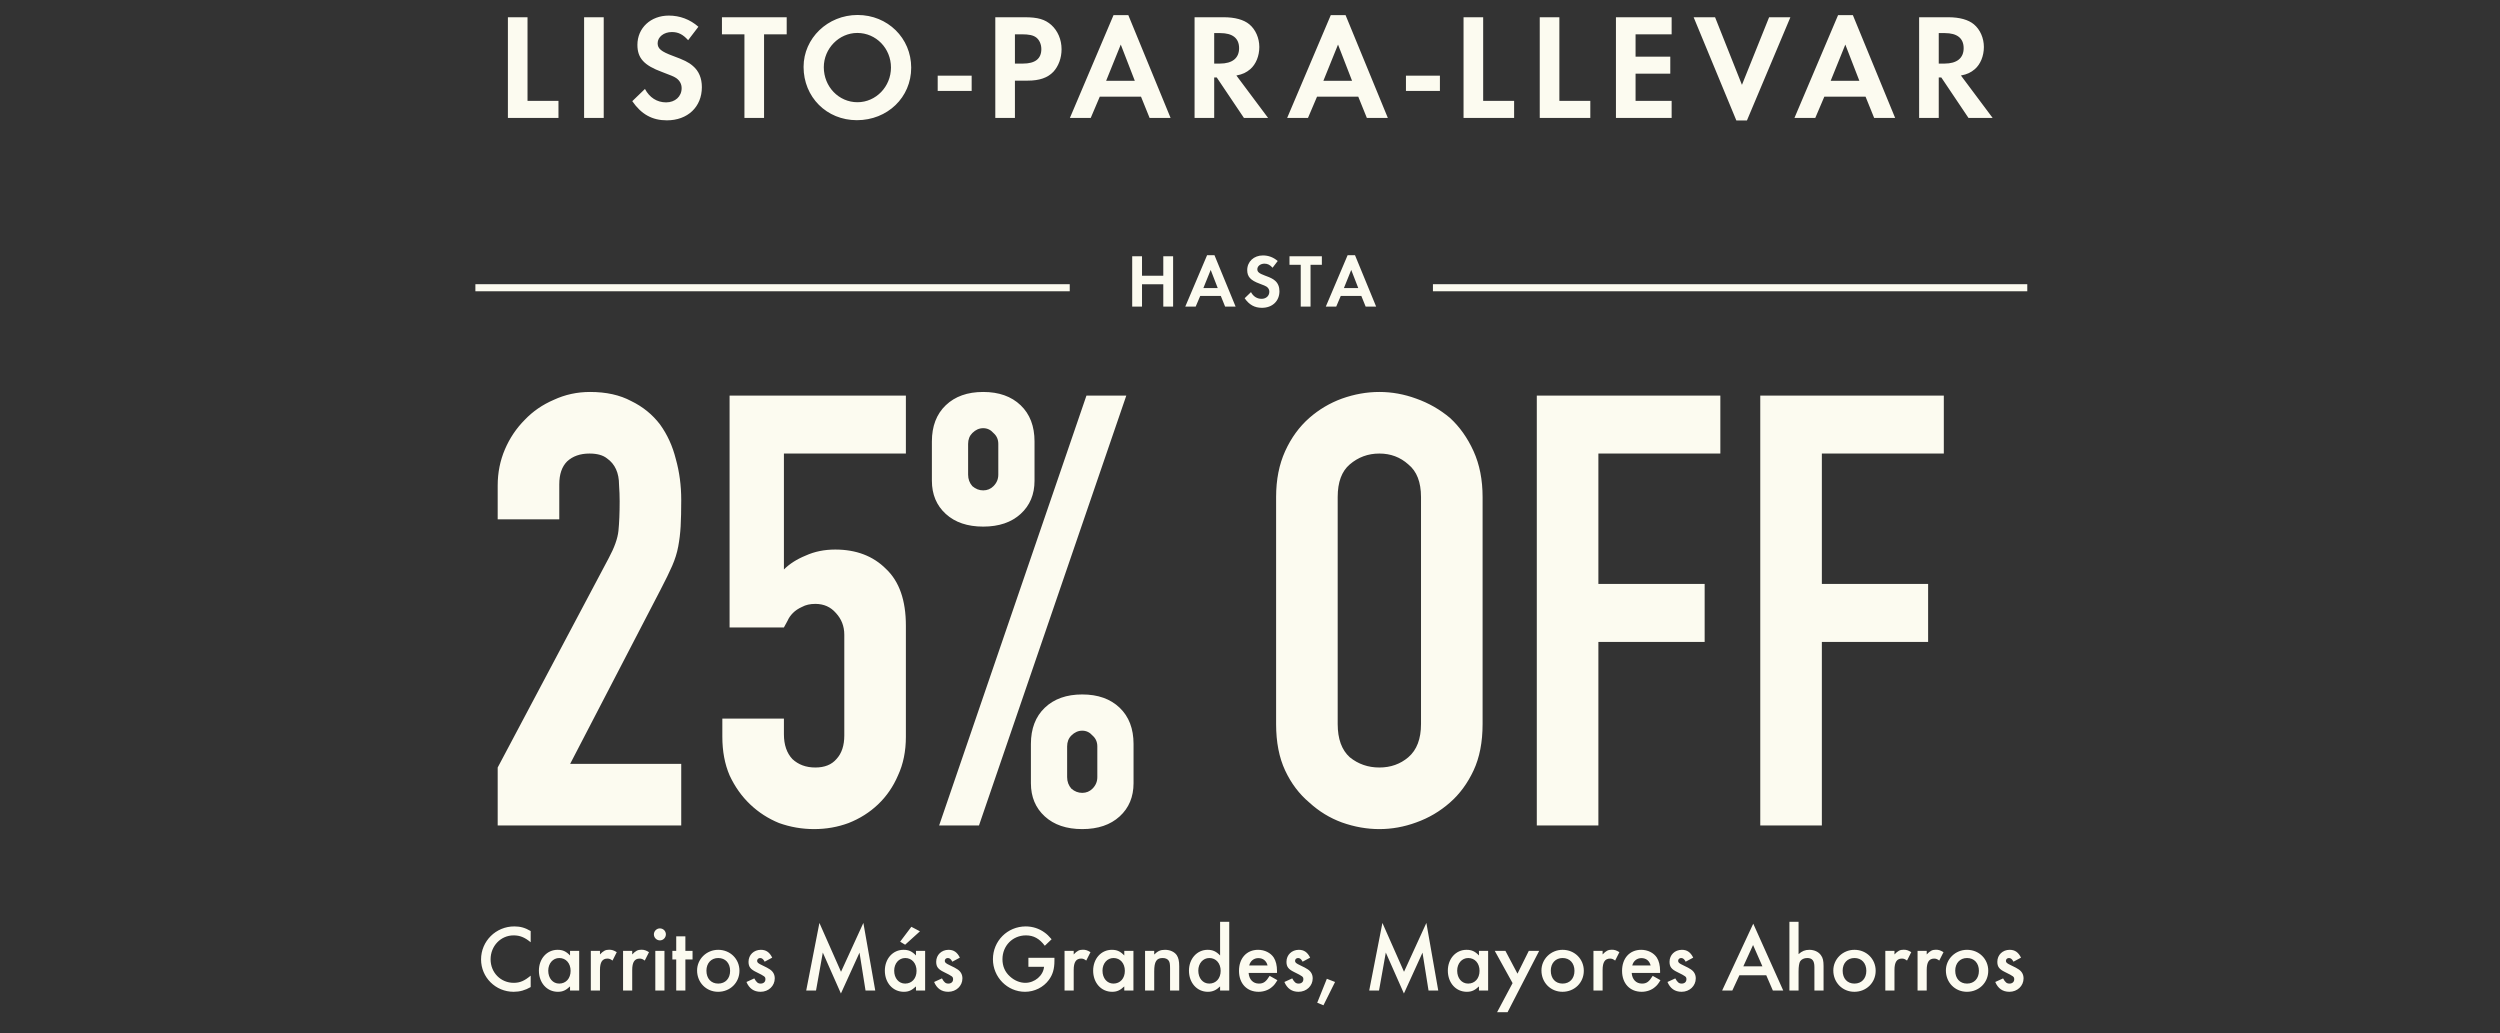 <svg width="530" height="219" viewBox="0 0 530 219" fill="none" xmlns="http://www.w3.org/2000/svg">
<rect x="0" y="0" width="530" height="219" fill="#333333" stroke="none"/>
<path d="M111.835 3.656V21.384H118.395V25H107.675V3.656H111.835ZM127.989 3.656V25H123.829V3.656H127.989ZM148.059 5.672L145.883 8.52C144.763 7.272 143.771 6.792 142.427 6.792C140.731 6.792 139.419 7.848 139.419 9.16C139.419 10.312 140.155 10.92 142.651 11.848C144.987 12.712 145.947 13.16 146.907 13.992C148.155 15.048 148.795 16.584 148.795 18.472C148.795 22.664 145.787 25.512 141.371 25.512C138.267 25.512 135.963 24.232 134.043 21.448L136.731 18.856C137.691 20.68 139.291 21.704 141.211 21.704C143.131 21.704 144.507 20.456 144.507 18.696C144.507 17.832 144.123 17.096 143.355 16.552C142.939 16.264 142.107 15.912 140.379 15.272C136.539 13.864 135.131 12.328 135.131 9.512C135.131 5.928 137.947 3.304 141.787 3.304C144.123 3.304 146.267 4.104 148.059 5.672ZM161.98 25H157.82V7.272H153.052V3.656H166.78V7.272H161.98V25ZM181.814 3.176C188.182 3.176 193.174 8.072 193.174 14.344C193.174 20.648 188.15 25.48 181.654 25.48C175.254 25.48 170.358 20.584 170.358 14.184C170.358 8.104 175.478 3.176 181.814 3.176ZM181.75 6.984C177.878 6.984 174.646 10.28 174.646 14.248C174.646 18.376 177.814 21.672 181.782 21.672C185.686 21.672 188.886 18.376 188.886 14.312C188.886 10.248 185.718 6.984 181.75 6.984ZM198.792 16.04H205.992V19.272H198.792V16.04ZM215.164 17.096V25H211.004V3.656H217.244C220.028 3.656 221.532 4.104 222.876 5.288C224.252 6.536 225.052 8.392 225.052 10.44C225.052 12.296 224.412 14.024 223.324 15.208C222.108 16.488 220.38 17.096 217.852 17.096H215.164ZM215.164 13.48H216.86C219.452 13.48 220.764 12.456 220.764 10.408C220.764 9.384 220.348 8.456 219.676 7.944C219.036 7.464 218.14 7.272 216.604 7.272H215.164V13.48ZM241.891 20.488H233.155L231.235 25H226.819L236.067 3.208H239.203L248.163 25H243.715L241.891 20.488ZM240.579 17.128L237.603 9.448L234.499 17.128H240.579ZM262.113 16.008L268.833 25H263.713L257.953 16.424H257.409V25H253.249V3.656H259.425C261.793 3.656 263.681 4.168 264.865 5.16C266.177 6.248 266.977 8.072 266.977 9.96C266.977 11.88 266.241 13.64 265.057 14.664C264.225 15.368 263.457 15.752 262.113 16.008ZM257.409 13.48H258.625C261.249 13.48 262.689 12.328 262.689 10.216C262.689 8.104 261.313 7.016 258.689 7.016H257.409V13.48ZM287.949 20.488H279.213L277.293 25H272.877L282.125 3.208H285.261L294.221 25H289.773L287.949 20.488ZM286.637 17.128L283.661 9.448L280.557 17.128H286.637ZM298.061 16.04H305.261V19.272H298.061V16.04ZM314.432 3.656V21.384H320.992V25H310.272V3.656H314.432ZM330.586 3.656V21.384H337.146V25H326.426V3.656H330.586ZM354.388 7.272H346.74V12.008H354.1V15.624H346.74V21.384H354.388V25H342.58V3.656H354.388V7.272ZM363.596 3.656L369.292 17.992L375.052 3.656H379.564L370.348 25.544H368.108L359.052 3.656H363.596ZM395.496 20.488H386.76L384.84 25H380.424L389.672 3.208H392.808L401.768 25H397.32L395.496 20.488ZM394.184 17.128L391.208 9.448L388.104 17.128H394.184ZM415.718 16.008L422.438 25H417.318L411.558 16.424H411.014V25H406.854V3.656H413.03C415.398 3.656 417.286 4.168 418.47 5.16C419.782 6.248 420.582 8.072 420.582 9.96C420.582 11.88 419.846 13.64 418.662 14.664C417.83 15.368 417.062 15.752 415.718 16.008ZM411.014 13.48H412.23C414.854 13.48 416.294 12.328 416.294 10.216C416.294 8.104 414.918 7.016 412.294 7.016H411.014V13.48Z" fill="#FCFBF0"/>
<rect x="100.783" y="60.25" width="126" height="1.5" fill="#FCFBF0"/>
<path d="M242.106 58.456H246.618V54.328H248.698V65H246.618V60.264H242.106V65H240.026V54.328H242.106V58.456ZM258.813 62.744H254.445L253.485 65H251.277L255.901 54.104H257.469L261.949 65H259.725L258.813 62.744ZM258.157 61.064L256.669 57.224L255.117 61.064H258.157ZM270.874 55.336L269.786 56.76C269.226 56.136 268.73 55.896 268.058 55.896C267.21 55.896 266.554 56.424 266.554 57.08C266.554 57.656 266.922 57.96 268.17 58.424C269.338 58.856 269.818 59.08 270.298 59.496C270.922 60.024 271.242 60.792 271.242 61.736C271.242 63.832 269.738 65.256 267.53 65.256C265.978 65.256 264.826 64.616 263.866 63.224L265.21 61.928C265.69 62.84 266.49 63.352 267.45 63.352C268.41 63.352 269.098 62.728 269.098 61.848C269.098 61.416 268.906 61.048 268.522 60.776C268.314 60.632 267.898 60.456 267.034 60.136C265.114 59.432 264.41 58.664 264.41 57.256C264.41 55.464 265.818 54.152 267.738 54.152C268.906 54.152 269.978 54.552 270.874 55.336ZM277.835 65H275.755V56.136H273.371V54.328H280.235V56.136H277.835V65ZM288.606 62.744H284.238L283.278 65H281.07L285.694 54.104H287.262L291.742 65H289.518L288.606 62.744ZM287.95 61.064L286.462 57.224L284.91 61.064H287.95Z" fill="#FCFBF0"/>
<rect x="303.783" y="60.25" width="126" height="1.5" fill="#FCFBF0"/>
<path d="M105.51 175V162.712L129.062 118.296C130.257 116.077 130.94 114.157 131.11 112.536C131.281 110.829 131.366 108.739 131.366 106.264C131.366 105.155 131.324 104.003 131.238 102.808C131.238 101.528 131.025 100.419 130.598 99.48C130.172 98.541 129.532 97.773 128.678 97.176C127.825 96.493 126.588 96.152 124.966 96.152C123.004 96.152 121.425 96.707 120.23 97.816C119.121 98.925 118.566 100.547 118.566 102.68V110.104H105.51V102.936C105.51 100.205 106.022 97.645 107.046 95.256C108.07 92.867 109.478 90.776 111.27 88.984C112.977 87.192 115.025 85.784 117.414 84.76C119.804 83.651 122.364 83.096 125.094 83.096C128.508 83.096 131.409 83.736 133.798 85.016C136.273 86.211 138.321 87.875 139.942 90.008C141.478 92.141 142.588 94.573 143.27 97.304C144.038 100.035 144.422 102.936 144.422 106.008C144.422 108.227 144.38 110.104 144.294 111.64C144.209 113.091 144.038 114.499 143.782 115.864C143.526 117.229 143.1 118.595 142.502 119.96C141.905 121.325 141.094 122.989 140.07 124.952L120.87 161.944H144.422V175H105.51ZM192.047 83.864V96.152H166.191V120.728C167.386 119.533 168.922 118.552 170.799 117.784C172.677 116.931 174.767 116.504 177.071 116.504C181.509 116.504 185.093 117.869 187.823 120.6C190.639 123.245 192.047 127.256 192.047 132.632V156.184C192.047 159.256 191.493 161.987 190.383 164.376C189.359 166.765 187.951 168.813 186.159 170.52C184.367 172.227 182.277 173.549 179.887 174.488C177.583 175.341 175.151 175.768 172.591 175.768C170.031 175.768 167.557 175.341 165.167 174.488C162.863 173.549 160.815 172.227 159.023 170.52C157.231 168.813 155.781 166.765 154.671 164.376C153.647 161.987 153.135 159.256 153.135 156.184V152.344H166.191V155.672C166.191 157.891 166.789 159.64 167.983 160.92C169.263 162.115 170.885 162.712 172.847 162.712C174.81 162.712 176.303 162.115 177.327 160.92C178.437 159.725 178.991 158.061 178.991 155.928V134.552C178.991 132.76 178.394 131.224 177.199 129.944C176.09 128.664 174.639 128.024 172.847 128.024C171.738 128.024 170.799 128.237 170.031 128.664C169.263 129.005 168.623 129.432 168.111 129.944C167.599 130.456 167.215 131.011 166.959 131.608C166.533 132.376 166.277 132.845 166.191 133.016H154.671V83.864H192.047ZM208.44 103.96C209.294 103.96 210.019 103.661 210.616 103.064C211.299 102.381 211.64 101.571 211.64 100.632V94.104C211.64 93.165 211.299 92.397 210.616 91.8C210.019 91.117 209.294 90.776 208.44 90.776C207.587 90.776 206.819 91.117 206.136 91.8C205.539 92.397 205.24 93.165 205.24 94.104V100.632C205.24 101.571 205.539 102.381 206.136 103.064C206.819 103.661 207.587 103.96 208.44 103.96ZM208.44 111.64C205.112 111.64 202.467 110.744 200.504 108.952C198.542 107.16 197.56 104.813 197.56 101.912V93.592C197.56 90.349 198.542 87.789 200.504 85.912C202.467 84.035 205.112 83.096 208.44 83.096C211.768 83.096 214.414 84.035 216.376 85.912C218.339 87.789 219.32 90.349 219.32 93.592V101.912C219.32 104.813 218.339 107.16 216.376 108.952C214.414 110.744 211.768 111.64 208.44 111.64ZM226.232 164.76C226.232 165.699 226.531 166.509 227.128 167.192C227.811 167.789 228.579 168.088 229.432 168.088C230.286 168.088 231.011 167.789 231.608 167.192C232.291 166.509 232.632 165.699 232.632 164.76V158.232C232.632 157.293 232.291 156.525 231.608 155.928C231.011 155.245 230.286 154.904 229.432 154.904C228.579 154.904 227.811 155.245 227.128 155.928C226.531 156.525 226.232 157.293 226.232 158.232V164.76ZM229.432 175.768C226.104 175.768 223.459 174.872 221.496 173.08C219.534 171.288 218.552 168.941 218.552 166.04V157.72C218.552 154.477 219.534 151.917 221.496 150.04C223.459 148.163 226.104 147.224 229.432 147.224C232.76 147.224 235.406 148.163 237.368 150.04C239.331 151.917 240.312 154.477 240.312 157.72V166.04C240.312 168.941 239.331 171.288 237.368 173.08C235.406 174.872 232.76 175.768 229.432 175.768ZM199.096 175L230.328 83.864H238.776L207.544 175H199.096ZM270.534 105.368C270.534 101.699 271.174 98.456 272.454 95.64C273.734 92.824 275.441 90.477 277.574 88.6C279.622 86.808 281.926 85.443 284.486 84.504C287.132 83.565 289.777 83.096 292.422 83.096C295.068 83.096 297.67 83.565 300.23 84.504C302.876 85.443 305.265 86.808 307.398 88.6C309.446 90.477 311.11 92.824 312.39 95.64C313.67 98.456 314.31 101.699 314.31 105.368V153.496C314.31 157.336 313.67 160.621 312.39 163.352C311.11 166.083 309.446 168.344 307.398 170.136C305.265 172.013 302.876 173.421 300.23 174.36C297.67 175.299 295.068 175.768 292.422 175.768C289.777 175.768 287.132 175.299 284.486 174.36C281.926 173.421 279.622 172.013 277.574 170.136C275.441 168.344 273.734 166.083 272.454 163.352C271.174 160.621 270.534 157.336 270.534 153.496V105.368ZM283.59 153.496C283.59 156.653 284.444 159 286.15 160.536C287.942 161.987 290.033 162.712 292.422 162.712C294.812 162.712 296.86 161.987 298.566 160.536C300.358 159 301.254 156.653 301.254 153.496V105.368C301.254 102.211 300.358 99.907 298.566 98.456C296.86 96.92 294.812 96.152 292.422 96.152C290.033 96.152 287.942 96.92 286.15 98.456C284.444 99.907 283.59 102.211 283.59 105.368V153.496ZM325.802 175V83.864H364.714V96.152H338.858V123.8H361.386V136.088H338.858V175H325.802ZM373.177 175V83.864H412.089V96.152H386.233V123.8H408.761V136.088H386.233V175H373.177Z" fill="#FCFBF0"/>
<path d="M112.505 197.38V199.76C111.245 198.72 110.225 198.3 108.885 198.3C106.165 198.3 104.005 200.54 104.005 203.38C104.005 206.18 106.145 208.36 108.905 208.36C110.225 208.36 111.185 207.94 112.505 206.84V209.26C111.325 209.94 110.185 210.26 108.885 210.26C105.065 210.26 101.985 207.2 101.985 203.4C101.985 199.52 105.125 196.4 109.025 196.4C110.325 196.4 111.305 196.68 112.505 197.38ZM120.848 201.58H122.788V210H120.848V209.12C119.948 209.96 119.288 210.26 118.268 210.26C115.948 210.26 114.248 208.36 114.248 205.78C114.248 203.24 115.948 201.36 118.208 201.36C119.288 201.36 120.008 201.68 120.848 202.56V201.58ZM118.568 203.1C117.228 203.1 116.228 204.24 116.228 205.78C116.228 207.38 117.188 208.52 118.548 208.52C119.988 208.52 120.968 207.42 120.968 205.82C120.968 204.22 119.988 203.1 118.568 203.1ZM125.253 201.58H127.193V202.34C127.913 201.58 128.373 201.34 129.133 201.34C129.733 201.34 130.093 201.46 130.753 201.86L129.853 203.64C129.413 203.32 129.173 203.22 128.773 203.22C127.693 203.22 127.193 203.98 127.193 205.64V210H125.253V201.58ZM132.089 201.58H134.029V202.34C134.749 201.58 135.209 201.34 135.969 201.34C136.569 201.34 136.929 201.46 137.589 201.86L136.689 203.64C136.249 203.32 136.009 203.22 135.609 203.22C134.529 203.22 134.029 203.98 134.029 205.64V210H132.089V201.58ZM140.866 201.58V210H138.926V201.58H140.866ZM139.886 196.82C140.606 196.82 141.166 197.38 141.166 198.08C141.166 198.78 140.606 199.36 139.906 199.36C139.186 199.36 138.626 198.78 138.626 198.08C138.626 197.4 139.206 196.82 139.886 196.82ZM145.3 203.4V210H143.36V203.4H142.54V201.58H143.36V198.5H145.3V201.58H146.82V203.4H145.3ZM152.263 201.36C154.803 201.36 156.763 203.3 156.763 205.8C156.763 208.32 154.803 210.26 152.243 210.26C149.723 210.26 147.783 208.3 147.783 205.74C147.783 203.32 149.783 201.36 152.263 201.36ZM152.263 203.1C150.783 203.1 149.763 204.18 149.763 205.78C149.763 207.44 150.743 208.52 152.263 208.52C153.783 208.52 154.783 207.44 154.783 205.82C154.783 204.18 153.783 203.1 152.263 203.1ZM163.708 203.02L162.108 203.88C161.828 203.34 161.548 203.1 161.148 203.1C160.788 203.1 160.508 203.36 160.508 203.7C160.508 204.06 160.728 204.24 161.628 204.66C162.468 205.06 162.848 205.26 163.228 205.52C163.908 205.98 164.248 206.62 164.248 207.42C164.248 209.02 162.928 210.26 161.248 210.26C159.828 210.26 158.828 209.56 158.248 208.18L159.908 207.42C160.368 208.26 160.688 208.52 161.268 208.52C161.868 208.52 162.268 208.16 162.268 207.62C162.268 207.06 162.148 206.98 160.328 206.08C159.088 205.48 158.688 204.94 158.688 203.9C158.688 202.44 159.808 201.36 161.308 201.36C162.408 201.36 163.148 201.88 163.708 203.02ZM170.915 210L173.715 195.66L178.295 206.02L183.035 195.66L185.555 210H183.495L182.215 201.96L178.275 210.62L174.435 201.94L172.995 210H170.915ZM194.188 201.58H196.128V210H194.188V209.12C193.288 209.96 192.628 210.26 191.608 210.26C189.288 210.26 187.588 208.36 187.588 205.78C187.588 203.24 189.288 201.36 191.548 201.36C192.628 201.36 193.348 201.68 194.188 202.56V201.58ZM191.908 203.1C190.568 203.1 189.568 204.24 189.568 205.78C189.568 207.38 190.528 208.52 191.888 208.52C193.328 208.52 194.308 207.42 194.308 205.82C194.308 204.22 193.328 203.1 191.908 203.1ZM195.028 197.44L191.888 200.28L190.828 199.64L193.208 196.48L195.028 197.44ZM203.493 203.02L201.893 203.88C201.613 203.34 201.333 203.1 200.933 203.1C200.573 203.1 200.293 203.36 200.293 203.7C200.293 204.06 200.513 204.24 201.413 204.66C202.253 205.06 202.633 205.26 203.013 205.52C203.693 205.98 204.033 206.62 204.033 207.42C204.033 209.02 202.713 210.26 201.033 210.26C199.613 210.26 198.613 209.56 198.033 208.18L199.693 207.42C200.153 208.26 200.473 208.52 201.053 208.52C201.653 208.52 202.053 208.16 202.053 207.62C202.053 207.06 201.933 206.98 200.113 206.08C198.873 205.48 198.473 204.94 198.473 203.9C198.473 202.44 199.593 201.36 201.093 201.36C202.193 201.36 202.933 201.88 203.493 203.02ZM218.021 203.06H223.541V203.68C223.541 205.42 223.181 206.62 222.361 207.74C221.201 209.32 219.301 210.26 217.301 210.26C213.561 210.26 210.501 207.16 210.501 203.36C210.501 199.48 213.581 196.4 217.461 196.4C218.921 196.4 220.321 196.86 221.461 197.7C221.961 198.06 222.321 198.4 222.941 199.12L221.501 200.5C220.361 198.98 219.121 198.3 217.501 198.3C214.681 198.3 212.521 200.5 212.521 203.36C212.521 204.84 213.061 206.08 214.121 207.02C215.061 207.88 216.241 208.36 217.361 208.36C219.361 208.36 221.161 206.84 221.341 204.96H218.021V203.06ZM225.683 201.58H227.623V202.34C228.343 201.58 228.803 201.34 229.563 201.34C230.163 201.34 230.523 201.46 231.183 201.86L230.283 203.64C229.843 203.32 229.603 203.22 229.203 203.22C228.123 203.22 227.623 203.98 227.623 205.64V210H225.683V201.58ZM238.348 201.58H240.288V210H238.348V209.12C237.448 209.96 236.788 210.26 235.768 210.26C233.448 210.26 231.748 208.36 231.748 205.78C231.748 203.24 233.448 201.36 235.708 201.36C236.788 201.36 237.508 201.68 238.348 202.56V201.58ZM236.068 203.1C234.728 203.1 233.728 204.24 233.728 205.78C233.728 207.38 234.688 208.52 236.048 208.52C237.488 208.52 238.468 207.42 238.468 205.82C238.468 204.22 237.488 203.1 236.068 203.1ZM242.753 201.58H244.693V202.36C245.473 201.6 246.033 201.36 246.993 201.36C248.053 201.36 248.993 201.8 249.473 202.5C249.833 203.06 249.993 203.72 249.993 204.84V210H248.053V205.3C248.053 204.42 247.993 204.02 247.793 203.7C247.553 203.32 247.093 203.1 246.493 203.1C245.173 203.1 244.693 203.86 244.693 205.94V210H242.753V201.58ZM258.66 195.42H260.6V210H258.66V209.12C257.84 209.92 257.08 210.26 256.06 210.26C253.76 210.26 252.06 208.36 252.06 205.78C252.06 203.26 253.76 201.36 256.02 201.36C257.08 201.36 257.84 201.7 258.66 202.56V195.42ZM256.38 203.1C255.04 203.1 254.04 204.24 254.04 205.76C254.04 207.38 255 208.52 256.36 208.52C257.8 208.52 258.78 207.42 258.78 205.82C258.78 204.22 257.8 203.1 256.38 203.1ZM270.726 206.26H264.706C264.806 207.64 265.646 208.52 266.886 208.52C267.866 208.52 268.386 208.14 269.166 206.88L270.806 207.8C270.366 208.54 270.106 208.88 269.666 209.24C268.926 209.9 267.886 210.26 266.826 210.26C264.326 210.26 262.666 208.5 262.666 205.82C262.666 203.14 264.286 201.36 266.726 201.36C268.106 201.36 269.386 202 270.046 203.02C270.486 203.72 270.726 204.7 270.726 205.8V206.26ZM264.826 204.68H268.726C268.466 203.68 267.766 203.12 266.766 203.12C265.826 203.12 265.066 203.72 264.826 204.68ZM277.751 203.02L276.151 203.88C275.871 203.34 275.591 203.1 275.191 203.1C274.831 203.1 274.551 203.36 274.551 203.7C274.551 204.06 274.771 204.24 275.671 204.66C276.511 205.06 276.891 205.26 277.271 205.52C277.951 205.98 278.291 206.62 278.291 207.42C278.291 209.02 276.971 210.26 275.291 210.26C273.871 210.26 272.871 209.56 272.291 208.18L273.951 207.42C274.411 208.26 274.731 208.52 275.311 208.52C275.911 208.52 276.311 208.16 276.311 207.62C276.311 207.06 276.191 206.98 274.371 206.08C273.131 205.48 272.731 204.94 272.731 203.9C272.731 202.44 273.851 201.36 275.351 201.36C276.451 201.36 277.191 201.88 277.751 203.02ZM281.292 207.5L283.032 208.18L280.572 213.12L279.252 212.58L281.292 207.5ZM290.271 210L293.071 195.66L297.651 206.02L302.391 195.66L304.911 210H302.851L301.571 201.96L297.631 210.62L293.791 201.94L292.351 210H290.271ZM313.543 201.58H315.483V210H313.543V209.12C312.643 209.96 311.983 210.26 310.963 210.26C308.643 210.26 306.943 208.36 306.943 205.78C306.943 203.24 308.643 201.36 310.903 201.36C311.983 201.36 312.703 201.68 313.543 202.56V201.58ZM311.263 203.1C309.923 203.1 308.923 204.24 308.923 205.78C308.923 207.38 309.883 208.52 311.243 208.52C312.683 208.52 313.663 207.42 313.663 205.82C313.663 204.22 312.683 203.1 311.263 203.1ZM320.667 208.42L316.887 201.58H319.147L321.707 206.42L324.107 201.58H326.307L319.607 214.58H317.387L320.667 208.42ZM331.267 201.36C333.807 201.36 335.767 203.3 335.767 205.8C335.767 208.32 333.807 210.26 331.247 210.26C328.727 210.26 326.787 208.3 326.787 205.74C326.787 203.32 328.787 201.36 331.267 201.36ZM331.267 203.1C329.787 203.1 328.767 204.18 328.767 205.78C328.767 207.44 329.747 208.52 331.267 208.52C332.787 208.52 333.787 207.44 333.787 205.82C333.787 204.18 332.787 203.1 331.267 203.1ZM337.812 201.58H339.752V202.34C340.472 201.58 340.932 201.34 341.692 201.34C342.292 201.34 342.652 201.46 343.312 201.86L342.412 203.64C341.972 203.32 341.732 203.22 341.332 203.22C340.252 203.22 339.752 203.98 339.752 205.64V210H337.812V201.58ZM351.937 206.26H345.917C346.017 207.64 346.857 208.52 348.097 208.52C349.077 208.52 349.597 208.14 350.377 206.88L352.017 207.8C351.577 208.54 351.317 208.88 350.877 209.24C350.137 209.9 349.097 210.26 348.037 210.26C345.537 210.26 343.877 208.5 343.877 205.82C343.877 203.14 345.497 201.36 347.937 201.36C349.317 201.36 350.597 202 351.257 203.02C351.697 203.72 351.937 204.7 351.937 205.8V206.26ZM346.037 204.68H349.937C349.677 203.68 348.977 203.12 347.977 203.12C347.037 203.12 346.277 203.72 346.037 204.68ZM358.962 203.02L357.362 203.88C357.082 203.34 356.802 203.1 356.402 203.1C356.042 203.1 355.762 203.36 355.762 203.7C355.762 204.06 355.982 204.24 356.882 204.66C357.722 205.06 358.102 205.26 358.482 205.52C359.162 205.98 359.502 206.62 359.502 207.42C359.502 209.02 358.182 210.26 356.502 210.26C355.082 210.26 354.082 209.56 353.502 208.18L355.162 207.42C355.622 208.26 355.942 208.52 356.522 208.52C357.122 208.52 357.522 208.16 357.522 207.62C357.522 207.06 357.402 206.98 355.582 206.08C354.342 205.48 353.942 204.94 353.942 203.9C353.942 202.44 355.062 201.36 356.562 201.36C357.662 201.36 358.402 201.88 358.962 203.02ZM374.449 206.76H368.749L367.249 210H365.089L371.689 195.82L378.049 210H375.849L374.449 206.76ZM373.629 204.86L371.649 200.34L369.589 204.86H373.629ZM379.355 195.42H381.295V202.28C382.035 201.62 382.675 201.36 383.595 201.36C384.595 201.36 385.535 201.78 386.035 202.5C386.455 203.06 386.595 203.68 386.595 204.84V210H384.655V205.02C384.655 203.68 384.195 203.1 383.135 203.1C382.475 203.1 381.915 203.36 381.635 203.8C381.415 204.14 381.295 204.92 381.295 205.94V210H379.355V195.42ZM393.142 201.36C395.682 201.36 397.642 203.3 397.642 205.8C397.642 208.32 395.682 210.26 393.122 210.26C390.602 210.26 388.662 208.3 388.662 205.74C388.662 203.32 390.662 201.36 393.142 201.36ZM393.142 203.1C391.662 203.1 390.642 204.18 390.642 205.78C390.642 207.44 391.622 208.52 393.142 208.52C394.662 208.52 395.662 207.44 395.662 205.82C395.662 204.18 394.662 203.1 393.142 203.1ZM399.687 201.58H401.627V202.34C402.347 201.58 402.807 201.34 403.567 201.34C404.167 201.34 404.527 201.46 405.187 201.86L404.287 203.64C403.847 203.32 403.607 203.22 403.207 203.22C402.127 203.22 401.627 203.98 401.627 205.64V210H399.687V201.58ZM406.523 201.58H408.463V202.34C409.183 201.58 409.643 201.34 410.403 201.34C411.003 201.34 411.363 201.46 412.023 201.86L411.123 203.64C410.683 203.32 410.443 203.22 410.043 203.22C408.963 203.22 408.463 203.98 408.463 205.64V210H406.523V201.58ZM417.009 201.36C419.549 201.36 421.509 203.3 421.509 205.8C421.509 208.32 419.549 210.26 416.989 210.26C414.469 210.26 412.529 208.3 412.529 205.74C412.529 203.32 414.529 201.36 417.009 201.36ZM417.009 203.1C415.529 203.1 414.509 204.18 414.509 205.78C414.509 207.44 415.489 208.52 417.009 208.52C418.529 208.52 419.529 207.44 419.529 205.82C419.529 204.18 418.529 203.1 417.009 203.1ZM428.454 203.02L426.854 203.88C426.574 203.34 426.294 203.1 425.894 203.1C425.534 203.1 425.254 203.36 425.254 203.7C425.254 204.06 425.474 204.24 426.374 204.66C427.214 205.06 427.594 205.26 427.974 205.52C428.654 205.98 428.994 206.62 428.994 207.42C428.994 209.02 427.674 210.26 425.994 210.26C424.574 210.26 423.574 209.56 422.994 208.18L424.654 207.42C425.114 208.26 425.434 208.52 426.014 208.52C426.614 208.52 427.014 208.16 427.014 207.62C427.014 207.06 426.894 206.98 425.074 206.08C423.834 205.48 423.434 204.94 423.434 203.9C423.434 202.44 424.554 201.36 426.054 201.36C427.154 201.36 427.894 201.88 428.454 203.02Z" fill="#FCFBF0"/>
</svg>
